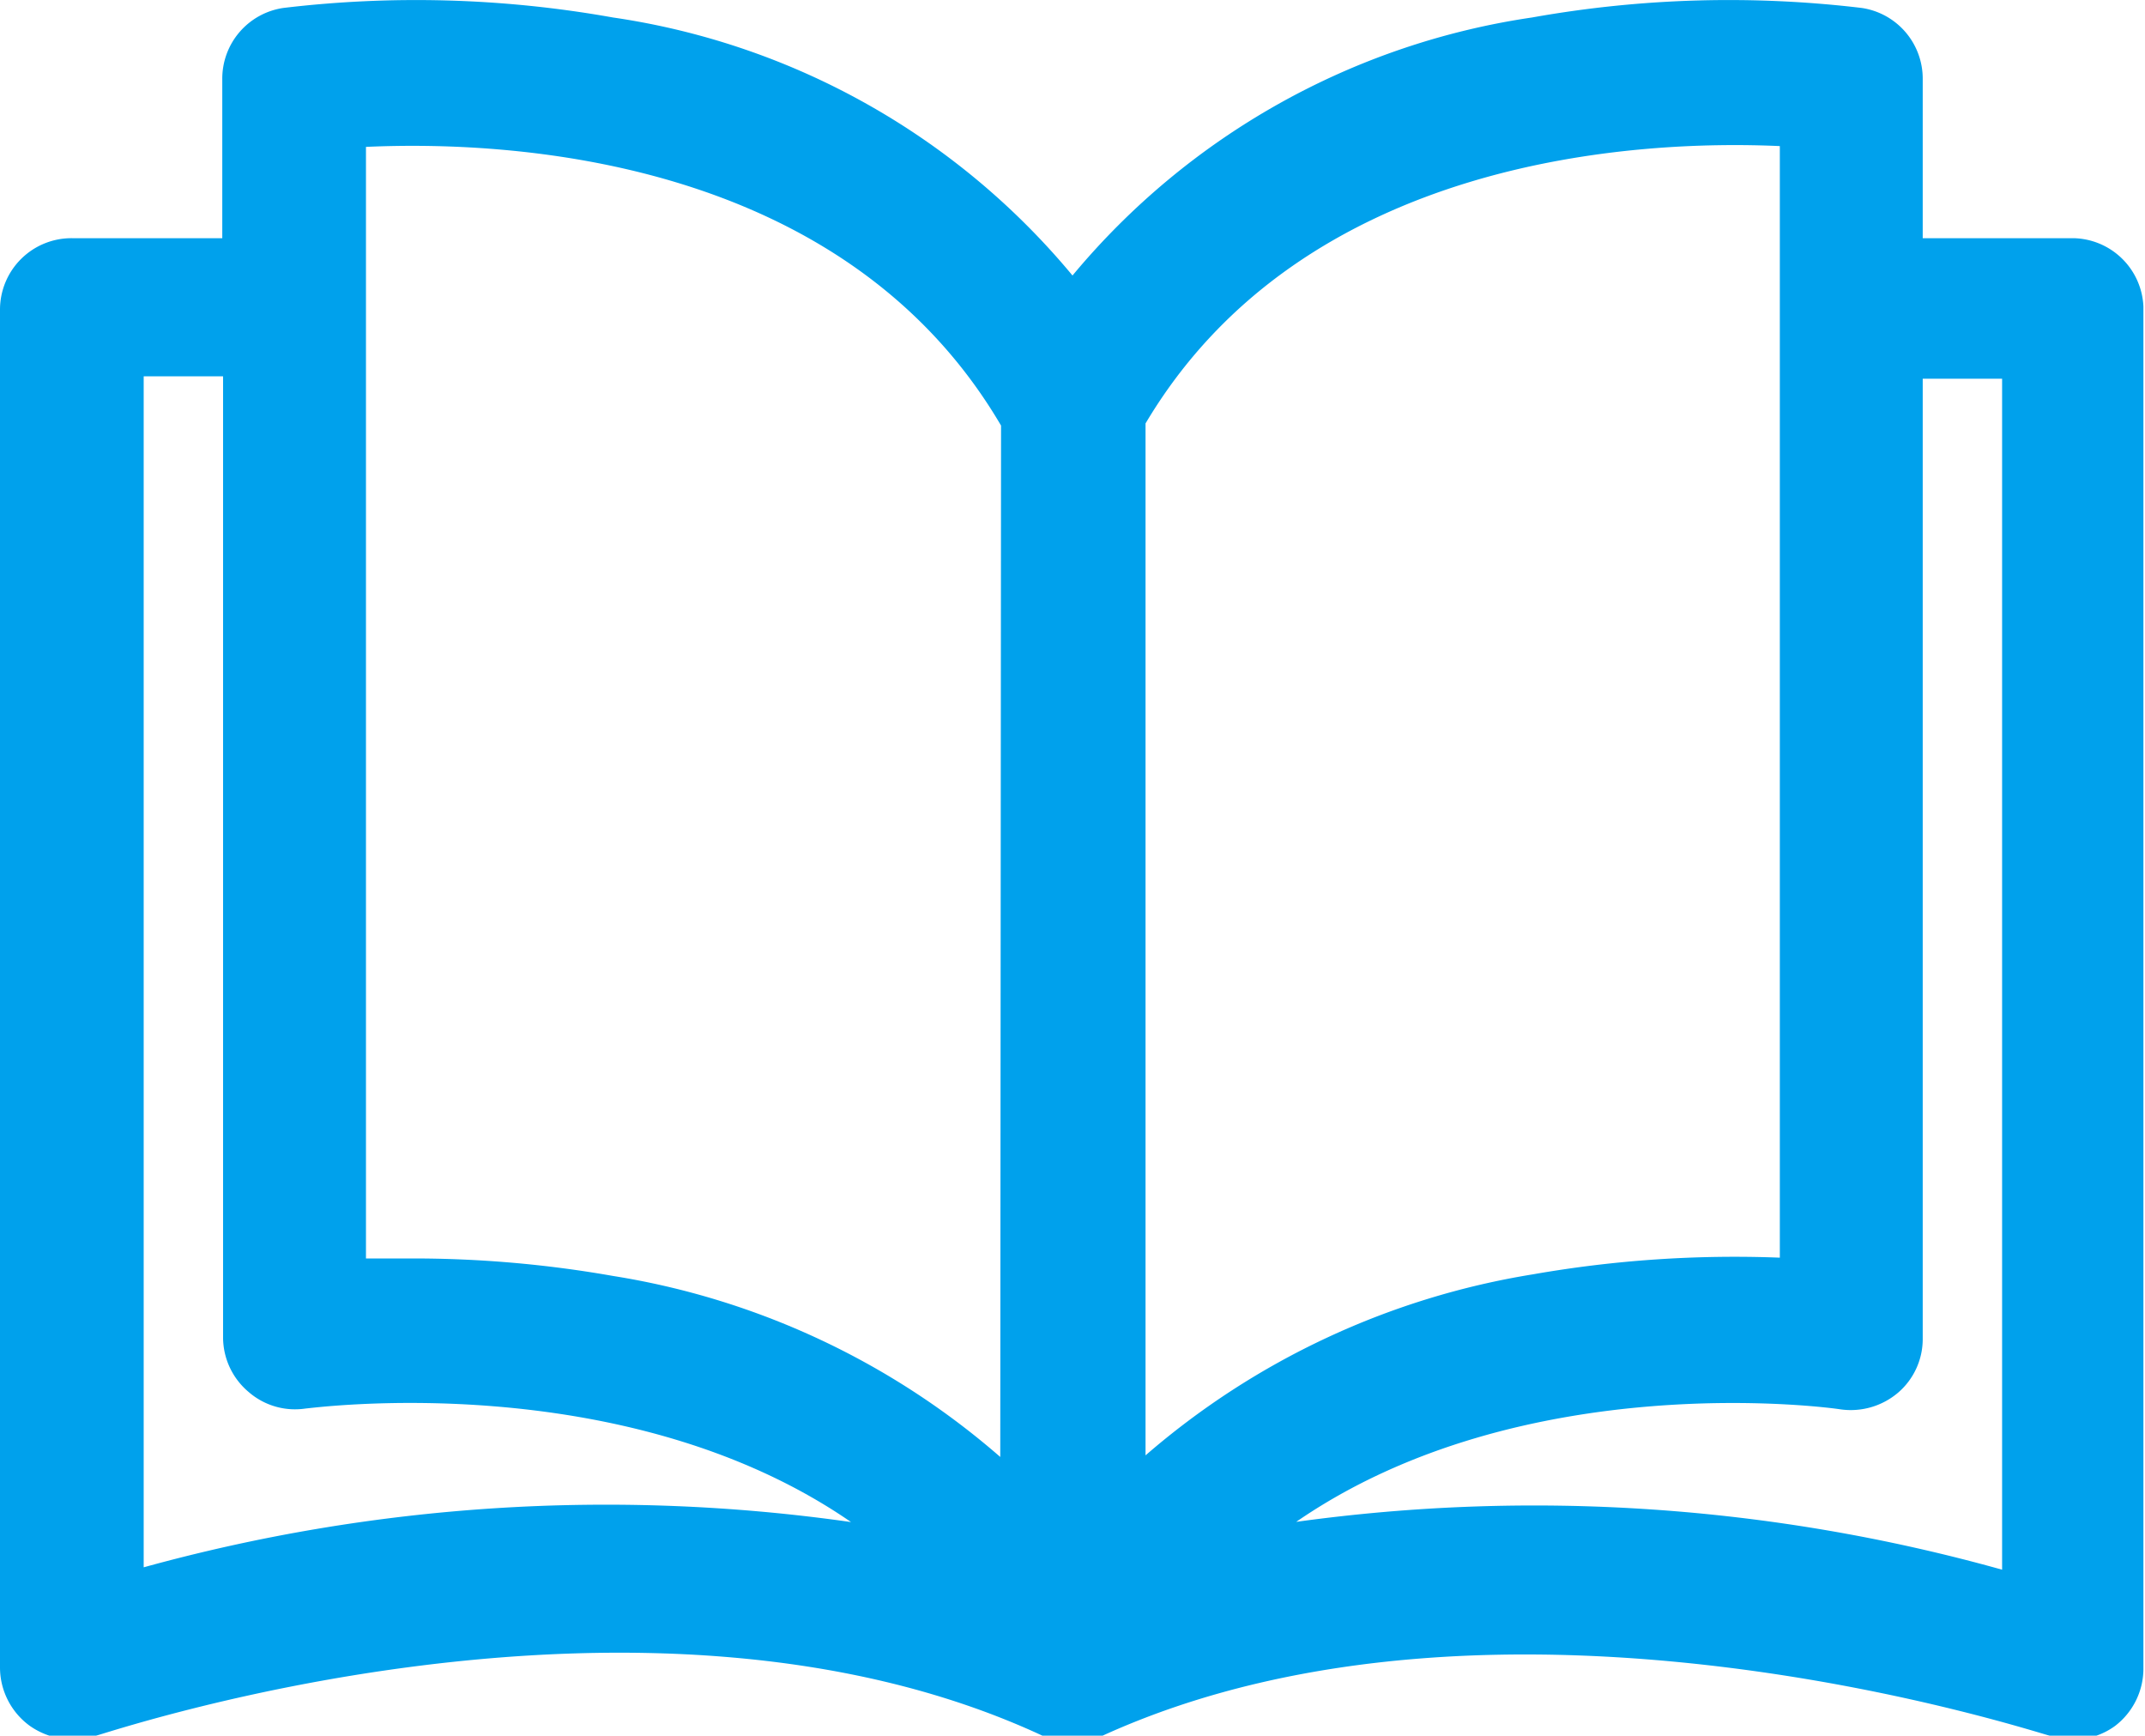 <svg xmlns="http://www.w3.org/2000/svg" viewBox="0 0 27.02 21.86"><defs><style>.cls-1{fill:#00a1ec;}</style></defs><title>icon_document</title><g id="レイヤー_2" data-name="レイヤー 2"><g id="footer"><path class="cls-1" d="M26.12,3h-1.9V1A.9.9,0,0,0,23.45.1,14.1,14.1,0,0,0,19.3.22a9.28,9.28,0,0,0-5.79,3.25A9.26,9.26,0,0,0,7.72.22,14.11,14.11,0,0,0,3.57.1.9.9,0,0,0,2.8,1V3H.91a.9.9,0,0,0-.91.9V21a.91.91,0,0,0,.38.74.94.94,0,0,0,.83.12c.06,0,6.86-2.35,11.92,0a.92.92,0,0,0,.76,0c5.05-2.3,11.86,0,11.93,0a1,1,0,0,0,.3.05.9.9,0,0,0,.52-.17A.91.91,0,0,0,27,21V3.86A.9.9,0,0,0,26.12,3ZM1.81,19.74v-15h1V16.85a.9.9,0,0,0,.32.68.89.89,0,0,0,.72.21c.05,0,4-.55,6.87,1.43A21.89,21.89,0,0,0,1.81,19.74ZM12.6,18.35a9.77,9.77,0,0,0-4.88-2.28,14.49,14.49,0,0,0-2.53-.22H4.61v-14h0c1.75-.08,6,.1,8,3.51Zm1.82-13c2-3.39,6.24-3.59,8-3.51v14a14.71,14.71,0,0,0-3.11.21,9.85,9.85,0,0,0-4.88,2.28v-13Zm1.89,13.83c2.88-2,6.82-1.44,6.87-1.43a.92.92,0,0,0,.73-.21.89.89,0,0,0,.31-.68V4.77h1v15A21.89,21.89,0,0,0,16.31,19.17Z"/></g></g></svg>